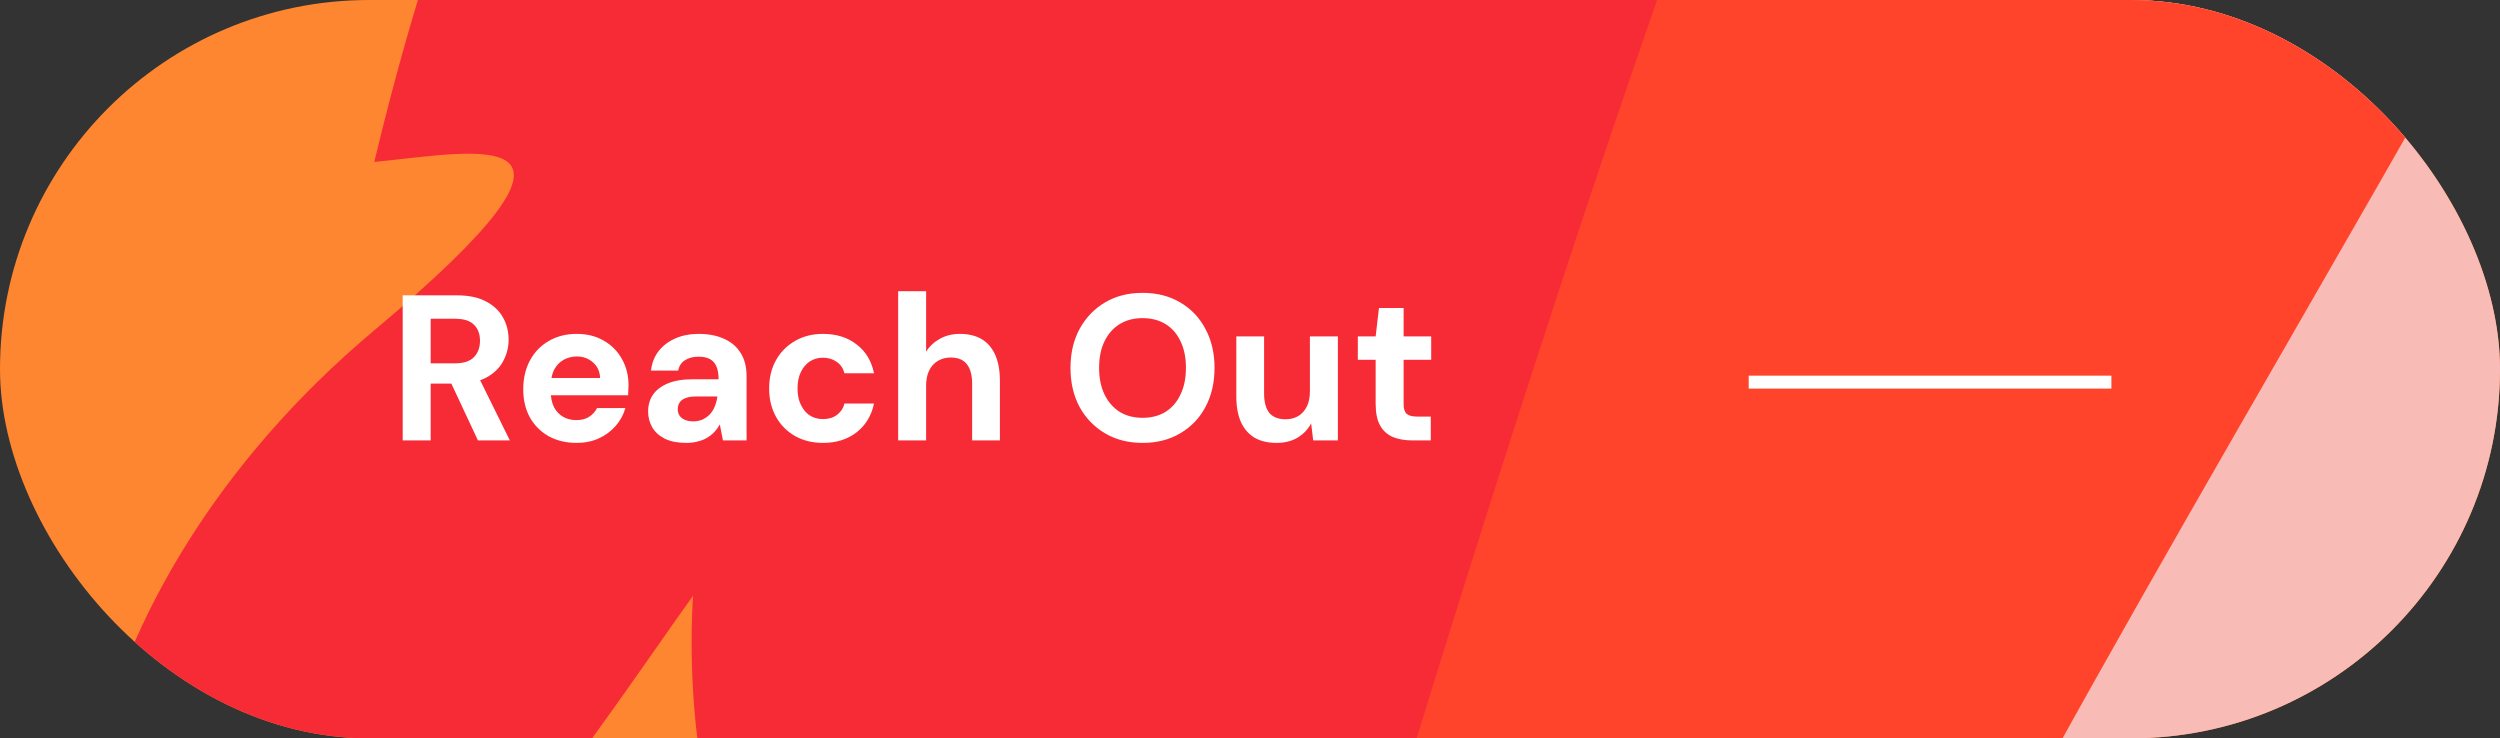 <svg width="193" height="57" viewBox="0 0 193 57" fill="none" xmlns="http://www.w3.org/2000/svg">
<rect x="0" y="0" width="193" height="57" fill="#333333" stroke="none"/>
<g clip-path="url(#clip0_1875_1865)">
<rect width="193" height="57" rx="28.5" fill="#FF8630"/>
<path d="M28.894 25.5C48.407 9.134 37.024 11.713 28.894 12.5C55.31 -97.582 108.559 -6.874 159.506 -33.101L153.211 -22.085L106.789 90.825L62.942 71.965C54.13 71.335 52.975 54.392 53.5 46C47.205 54.655 23.386 91.593 12.37 82.938C1.355 74.283 4.502 45.957 28.894 25.5Z" fill="#F72B36"/>
<path d="M167.374 -40.182C156.673 -31.37 127.77 62.105 114.657 107.74C132.229 115.346 154.785 109.314 167.374 84.135C179.963 58.957 220.615 52.4 229.533 33.779C226.385 55.285 221.979 93.263 229.533 73.12C238.975 47.942 230.32 22.763 240.548 28.271C250.777 33.779 267.3 23.55 279.889 22.763C289.961 22.134 251.564 -45.428 240.548 -56.706C226.123 -52.509 178.075 -48.995 167.374 -40.182Z" fill="#F8BBB5"/>
<path d="M149.717 -49.477C139.016 -40.664 110.114 52.81 97 98.446C114.572 106.052 137.128 100.019 149.717 74.841C162.306 49.663 191.522 2.121 200.44 -16.5C197.292 5.006 215.338 40.143 222.891 20C232.333 -5.178 193.779 -31.38 204.008 -25.872C214.236 -20.364 230.76 -30.593 243.349 -31.38C253.42 -32.009 233.907 -54.722 222.891 -66C208.466 -61.804 160.418 -58.289 149.717 -49.477Z" fill="#FF442B"/>
<path d="M31.088 34V22.8H35.28C36.176 22.8 36.917 22.955 37.504 23.264C38.101 23.573 38.544 23.989 38.832 24.512C39.12 25.024 39.264 25.595 39.264 26.224C39.264 26.821 39.12 27.381 38.832 27.904C38.555 28.416 38.123 28.832 37.536 29.152C36.949 29.461 36.187 29.616 35.248 29.616H33.248V34H31.088ZM36.896 34L34.592 29.072H36.928L39.36 34H36.896ZM33.248 28.048H35.152C35.803 28.048 36.283 27.888 36.592 27.568C36.901 27.248 37.056 26.827 37.056 26.304C37.056 25.781 36.901 25.371 36.592 25.072C36.293 24.763 35.808 24.608 35.136 24.608H33.248V28.048ZM44.522 34.192C43.711 34.192 42.991 34.021 42.362 33.68C41.743 33.328 41.258 32.843 40.906 32.224C40.564 31.595 40.394 30.875 40.394 30.064C40.394 29.221 40.564 28.48 40.906 27.84C41.247 27.2 41.727 26.699 42.346 26.336C42.975 25.963 43.7 25.776 44.522 25.776C45.322 25.776 46.02 25.952 46.618 26.304C47.215 26.645 47.679 27.115 48.01 27.712C48.351 28.309 48.522 28.987 48.522 29.744C48.522 29.851 48.516 29.973 48.506 30.112C48.506 30.24 48.5 30.373 48.49 30.512H41.93V29.184H46.33C46.308 28.683 46.127 28.283 45.786 27.984C45.444 27.675 45.028 27.52 44.538 27.52C44.164 27.52 43.823 27.605 43.514 27.776C43.204 27.947 42.959 28.203 42.778 28.544C42.607 28.875 42.522 29.296 42.522 29.808V30.272C42.522 30.709 42.602 31.093 42.762 31.424C42.932 31.744 43.167 31.995 43.466 32.176C43.764 32.347 44.111 32.432 44.506 32.432C44.9 32.432 45.226 32.347 45.482 32.176C45.748 32.005 45.951 31.781 46.09 31.504H48.282C48.132 32.016 47.882 32.475 47.53 32.88C47.178 33.285 46.746 33.605 46.234 33.84C45.722 34.075 45.151 34.192 44.522 34.192ZM52.995 34.192C52.323 34.192 51.768 34.085 51.331 33.872C50.893 33.648 50.568 33.355 50.355 32.992C50.141 32.619 50.035 32.213 50.035 31.776C50.035 31.275 50.157 30.843 50.403 30.48C50.659 30.107 51.043 29.813 51.555 29.6C52.067 29.387 52.707 29.28 53.475 29.28H55.475C55.475 28.885 55.421 28.56 55.315 28.304C55.208 28.048 55.043 27.856 54.819 27.728C54.595 27.6 54.296 27.536 53.923 27.536C53.517 27.536 53.171 27.627 52.883 27.808C52.605 27.979 52.429 28.245 52.355 28.608H50.259C50.323 28.032 50.515 27.536 50.835 27.12C51.165 26.693 51.597 26.363 52.131 26.128C52.664 25.893 53.267 25.776 53.939 25.776C54.696 25.776 55.352 25.904 55.907 26.16C56.461 26.405 56.888 26.773 57.187 27.264C57.485 27.744 57.635 28.331 57.635 29.024V34H55.811L55.571 32.768C55.453 32.981 55.315 33.173 55.155 33.344C54.995 33.515 54.808 33.664 54.595 33.792C54.381 33.92 54.141 34.016 53.875 34.08C53.608 34.155 53.315 34.192 52.995 34.192ZM53.507 32.528C53.784 32.528 54.029 32.48 54.243 32.384C54.467 32.277 54.659 32.139 54.819 31.968C54.979 31.787 55.101 31.584 55.187 31.36C55.283 31.125 55.347 30.88 55.379 30.624V30.608H53.731C53.4 30.608 53.128 30.651 52.915 30.736C52.712 30.811 52.563 30.923 52.467 31.072C52.371 31.221 52.323 31.392 52.323 31.584C52.323 31.787 52.371 31.957 52.467 32.096C52.563 32.235 52.701 32.341 52.883 32.416C53.064 32.491 53.272 32.528 53.507 32.528ZM63.538 34.192C62.727 34.192 62.008 34.016 61.378 33.664C60.749 33.301 60.258 32.805 59.906 32.176C59.554 31.536 59.378 30.811 59.378 30C59.378 29.168 59.554 28.437 59.906 27.808C60.258 27.179 60.749 26.683 61.378 26.32C62.008 25.957 62.727 25.776 63.538 25.776C64.573 25.776 65.437 26.048 66.13 26.592C66.834 27.125 67.282 27.867 67.474 28.816H65.186C65.101 28.443 64.903 28.149 64.594 27.936C64.296 27.723 63.938 27.616 63.522 27.616C63.149 27.616 62.813 27.712 62.514 27.904C62.226 28.096 61.997 28.368 61.826 28.72C61.656 29.072 61.57 29.493 61.57 29.984C61.57 30.347 61.618 30.677 61.714 30.976C61.821 31.264 61.959 31.515 62.13 31.728C62.301 31.931 62.504 32.085 62.738 32.192C62.983 32.299 63.245 32.352 63.522 32.352C63.8 32.352 64.05 32.309 64.274 32.224C64.498 32.128 64.69 31.989 64.85 31.808C65.021 31.627 65.133 31.408 65.186 31.152H67.474C67.282 32.08 66.834 32.821 66.13 33.376C65.426 33.92 64.562 34.192 63.538 34.192ZM69.337 34V22.48H71.497V27.152C71.753 26.736 72.105 26.405 72.553 26.16C73.001 25.904 73.519 25.776 74.105 25.776C74.777 25.776 75.343 25.915 75.801 26.192C76.26 26.469 76.607 26.88 76.841 27.424C77.076 27.957 77.193 28.619 77.193 29.408V34H75.049V29.616C75.049 28.965 74.916 28.469 74.649 28.128C74.383 27.776 73.961 27.6 73.385 27.6C73.033 27.6 72.708 27.685 72.409 27.856C72.121 28.027 71.897 28.272 71.737 28.592C71.577 28.912 71.497 29.301 71.497 29.76V34H69.337ZM88.21 34.192C87.111 34.192 86.146 33.947 85.314 33.456C84.482 32.965 83.826 32.288 83.346 31.424C82.876 30.549 82.642 29.541 82.642 28.4C82.642 27.259 82.876 26.256 83.346 25.392C83.826 24.517 84.482 23.835 85.314 23.344C86.146 22.853 87.111 22.608 88.21 22.608C89.308 22.608 90.274 22.853 91.106 23.344C91.948 23.835 92.599 24.517 93.058 25.392C93.527 26.256 93.762 27.259 93.762 28.4C93.762 29.541 93.527 30.549 93.058 31.424C92.599 32.288 91.948 32.965 91.106 33.456C90.274 33.947 89.308 34.192 88.21 34.192ZM88.21 32.256C88.892 32.256 89.484 32.101 89.986 31.792C90.487 31.472 90.871 31.024 91.138 30.448C91.415 29.872 91.554 29.189 91.554 28.4C91.554 27.6 91.415 26.917 91.138 26.352C90.871 25.776 90.487 25.333 89.986 25.024C89.484 24.715 88.892 24.56 88.21 24.56C87.527 24.56 86.935 24.715 86.434 25.024C85.933 25.333 85.543 25.776 85.266 26.352C84.989 26.917 84.85 27.6 84.85 28.4C84.85 29.189 84.989 29.872 85.266 30.448C85.543 31.024 85.933 31.472 86.434 31.792C86.935 32.101 87.527 32.256 88.21 32.256ZM98.532 34.192C97.882 34.192 97.322 34.059 96.852 33.792C96.394 33.515 96.042 33.109 95.796 32.576C95.562 32.043 95.444 31.387 95.444 30.608V25.968H97.588V30.384C97.588 31.035 97.722 31.531 97.988 31.872C98.266 32.203 98.687 32.368 99.252 32.368C99.615 32.368 99.935 32.288 100.212 32.128C100.5 31.957 100.724 31.712 100.884 31.392C101.044 31.072 101.124 30.683 101.124 30.224V25.968H103.284V34H101.38L101.22 32.688C100.975 33.147 100.623 33.515 100.164 33.792C99.716 34.059 99.172 34.192 98.532 34.192ZM109.016 34C108.461 34 107.97 33.915 107.544 33.744C107.117 33.563 106.786 33.269 106.552 32.864C106.317 32.448 106.2 31.883 106.2 31.168V27.776H104.824V25.968H106.2L106.456 23.776H108.36V25.968H110.488V27.776H108.36V31.2C108.36 31.563 108.44 31.813 108.6 31.952C108.76 32.091 109.032 32.16 109.416 32.16H110.456V34H109.016Z" fill="white"/>
<line x1="135" y1="29.5" x2="163" y2="29.5" stroke="white"/>
</g>
<defs>
<clipPath id="clip0_1875_1865">
<rect width="193" height="57" rx="28.5" fill="white"/>
</clipPath>
</defs>
</svg>
